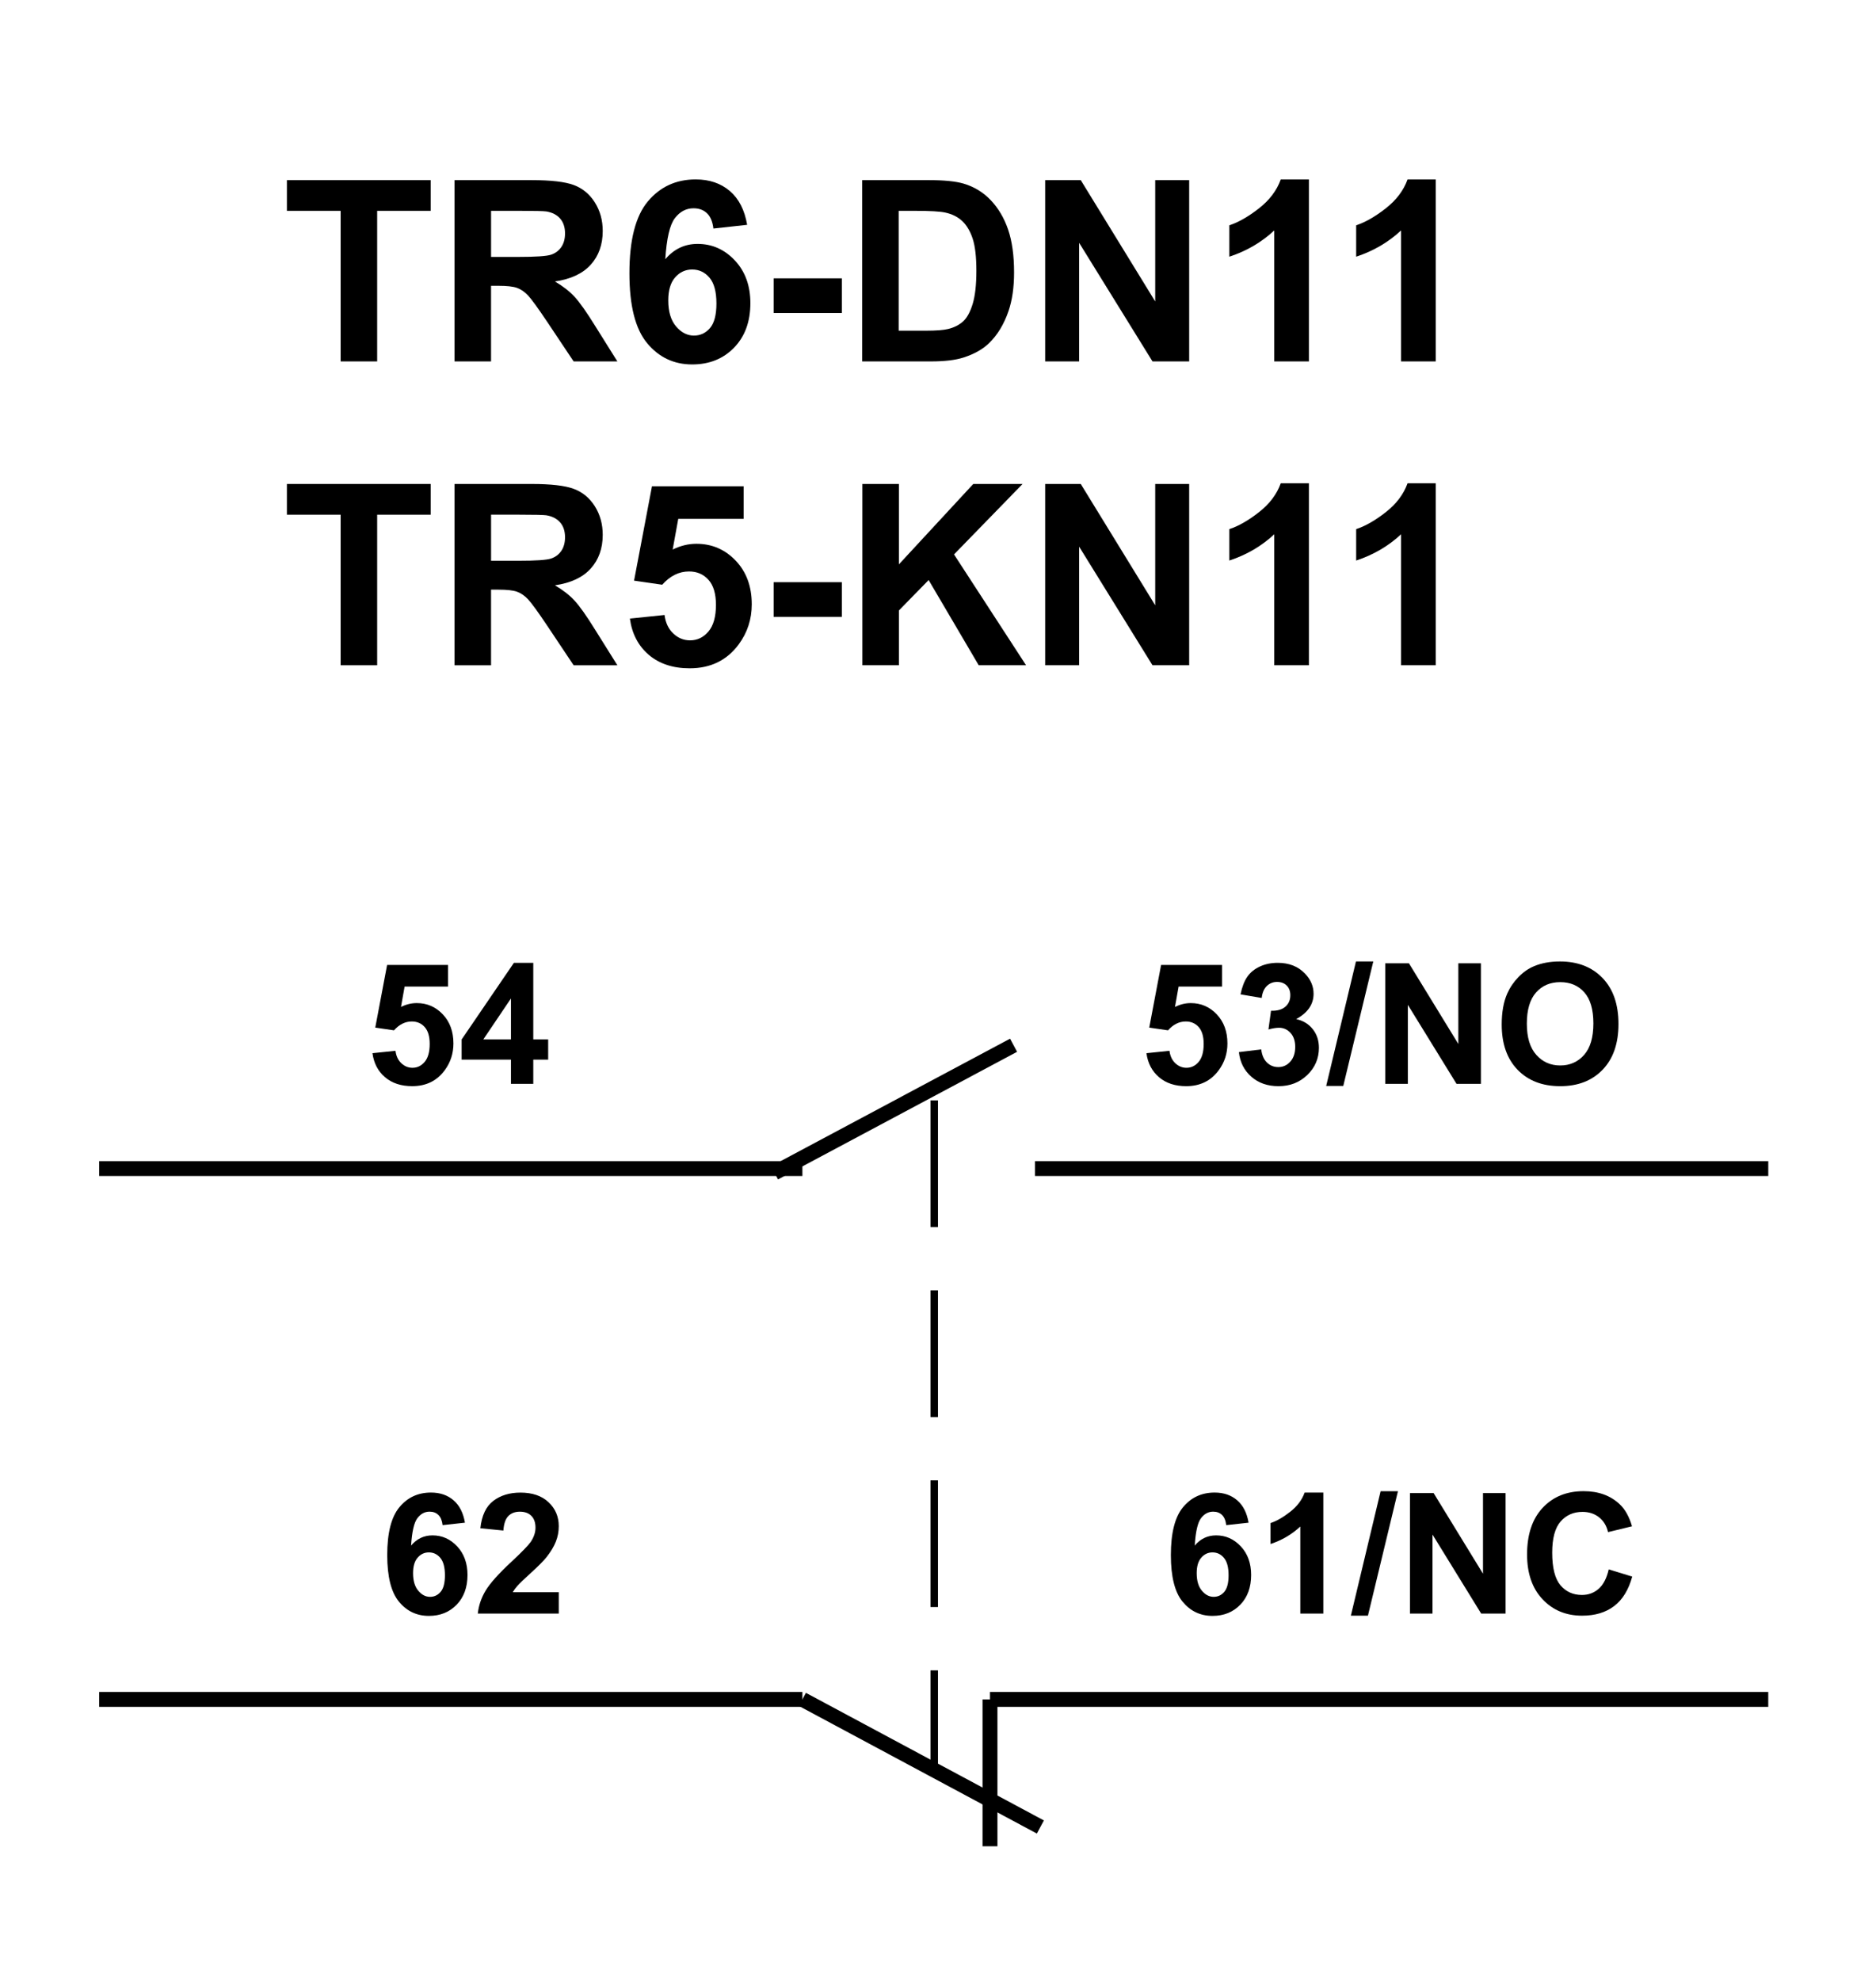 <?xml version="1.0" encoding="utf-8"?>
<!-- Generator: Adobe Illustrator 16.0.0, SVG Export Plug-In . SVG Version: 6.00 Build 0)  -->
<!DOCTYPE svg PUBLIC "-//W3C//DTD SVG 1.1//EN" "http://www.w3.org/Graphics/SVG/1.1/DTD/svg11.dtd">
<svg version="1.1" id="Réteg_1" xmlns="http://www.w3.org/2000/svg" xmlns:xlink="http://www.w3.org/1999/xlink" x="0px" y="0px"
	 width="126px" height="133px" viewBox="0 0 126 133" enable-background="new 0 0 126 133" xml:space="preserve">
<path fill-rule="evenodd" clip-rule="evenodd" fill="none" stroke="#000000" stroke-linejoin="bevel" d="M69.516,78.458h49.248
	H69.516z"/>
<path fill-rule="evenodd" clip-rule="evenodd" fill="none" stroke="#000000" stroke-linejoin="bevel" d="M6.66,78.458h47.232H6.66z"
	/>
<path fill-rule="evenodd" clip-rule="evenodd" fill="none" stroke="#000000" stroke-linejoin="bevel" d="M52.02,78.746l16.056-8.568
	L52.02,78.746z"/>
<path fill-rule="evenodd" clip-rule="evenodd" fill="none" stroke="#000000" stroke-linejoin="bevel" d="M66.492,114.099h52.271
	H66.492z"/>
<path fill-rule="evenodd" clip-rule="evenodd" fill="none" stroke="#000000" stroke-linejoin="bevel" d="M6.66,114.099h47.232H6.66z
	"/>
<path fill-rule="evenodd" clip-rule="evenodd" fill="none" stroke="#000000" stroke-linejoin="bevel" d="M53.892,114.099
	l15.984,8.567L53.892,114.099z"/>
<path fill-rule="evenodd" clip-rule="evenodd" fill="none" stroke="#000000" stroke-linejoin="bevel" d="M66.492,114.099v9.863
	V114.099z"/>
<g>
	<path fill-rule="evenodd" clip-rule="evenodd" d="M25.016,70.712l1.547-0.16c0.044,0.351,0.174,0.628,0.391,0.833
		s0.466,0.307,0.749,0.307c0.323,0,0.597-0.133,0.821-0.398c0.224-0.267,0.336-0.667,0.336-1.203c0-0.503-0.111-0.879-0.333-1.131
		c-0.222-0.251-0.512-0.377-0.868-0.377c-0.445,0-0.843,0.198-1.196,0.595l-1.259-0.184L26,64.786h4.094v1.453h-2.919l-0.242,1.368
		c0.345-0.173,0.698-0.259,1.058-0.259c0.687,0,1.27,0.251,1.747,0.754s0.716,1.155,0.716,1.957c0,0.669-0.193,1.267-0.579,1.791
		c-0.526,0.718-1.255,1.076-2.189,1.076c-0.747,0-1.355-0.2-1.826-0.601C25.389,71.926,25.108,71.388,25.016,70.712z"/>
	<path fill-rule="evenodd" clip-rule="evenodd" d="M34.318,72.77v-1.625h-3.313v-1.354l3.511-5.146h1.301v5.142h1v1.358h-1v1.625
		H34.318z M34.318,69.786v-2.749l-1.856,2.749H34.318z"/>
</g>
<g>
	<path fill-rule="evenodd" clip-rule="evenodd" d="M31.227,102.234l-1.5,0.166c-0.037-0.31-0.13-0.538-0.283-0.685
		c-0.152-0.147-0.351-0.222-0.593-0.222c-0.323,0-0.596,0.147-0.819,0.441s-0.363,0.906-0.422,1.836
		c0.386-0.456,0.865-0.684,1.438-0.684c0.646,0,1.199,0.247,1.66,0.741c0.46,0.495,0.691,1.133,0.691,1.915
		c0,0.83-0.243,1.496-0.727,1.997c-0.484,0.502-1.106,0.753-1.866,0.753c-0.815,0-1.485-0.317-2.01-0.954
		c-0.525-0.637-0.788-1.679-0.788-3.129c0-1.485,0.272-2.557,0.817-3.213c0.544-0.657,1.251-0.985,2.121-0.985
		c0.61,0,1.116,0.173,1.516,0.519C30.862,101.076,31.117,101.577,31.227,102.234z M27.743,105.624c0,0.507,0.116,0.899,0.347,1.175
		c0.231,0.276,0.495,0.414,0.792,0.414c0.286,0,0.524-0.113,0.715-0.339s0.286-0.597,0.286-1.111c0-0.53-0.103-0.918-0.308-1.164
		c-0.206-0.247-0.462-0.37-0.771-0.37c-0.297,0-0.549,0.117-0.754,0.354C27.845,104.816,27.743,105.164,27.743,105.624z"/>
	<path fill-rule="evenodd" clip-rule="evenodd" d="M37.529,106.9v1.438h-5.438c0.059-0.545,0.235-1.062,0.529-1.549
		c0.294-0.488,0.875-1.136,1.742-1.942c0.698-0.651,1.126-1.094,1.285-1.325c0.213-0.32,0.319-0.637,0.319-0.95
		c0-0.347-0.093-0.612-0.279-0.798c-0.186-0.187-0.443-0.279-0.771-0.279c-0.325,0-0.583,0.098-0.774,0.293
		c-0.191,0.195-0.302,0.52-0.332,0.973l-1.547-0.154c0.092-0.853,0.381-1.465,0.868-1.836s1.095-0.557,1.826-0.557
		c0.8,0,1.429,0.216,1.886,0.646c0.458,0.431,0.686,0.966,0.686,1.606c0,0.365-0.065,0.712-0.196,1.041
		c-0.131,0.33-0.338,0.675-0.622,1.036c-0.188,0.239-0.528,0.583-1.021,1.032c-0.492,0.449-0.804,0.747-0.935,0.895
		s-0.236,0.291-0.317,0.431H37.529z"/>
</g>
<g>
	<path fill-rule="evenodd" clip-rule="evenodd" d="M83.859,102.234l-1.5,0.166c-0.036-0.31-0.131-0.538-0.283-0.685
		c-0.152-0.147-0.35-0.222-0.593-0.222c-0.323,0-0.596,0.147-0.819,0.441c-0.223,0.294-0.363,0.906-0.421,1.836
		c0.385-0.456,0.864-0.684,1.437-0.684c0.646,0,1.199,0.247,1.66,0.741c0.461,0.495,0.691,1.133,0.691,1.915
		c0,0.83-0.242,1.496-0.727,1.997c-0.484,0.502-1.107,0.753-1.867,0.753c-0.814,0-1.484-0.317-2.01-0.954
		c-0.524-0.637-0.787-1.679-0.787-3.129c0-1.485,0.272-2.557,0.816-3.213c0.545-0.657,1.252-0.985,2.122-0.985
		c0.61,0,1.115,0.173,1.516,0.519C83.494,101.076,83.75,101.577,83.859,102.234z M80.375,105.624c0,0.507,0.115,0.899,0.347,1.175
		c0.231,0.276,0.495,0.414,0.792,0.414c0.287,0,0.525-0.113,0.716-0.339s0.286-0.597,0.286-1.111c0-0.53-0.103-0.918-0.309-1.164
		c-0.205-0.247-0.462-0.37-0.77-0.37c-0.298,0-0.549,0.117-0.754,0.354C80.478,104.816,80.375,105.164,80.375,105.624z"/>
	<path fill-rule="evenodd" clip-rule="evenodd" d="M88.881,108.338h-1.547v-5.847c-0.566,0.529-1.232,0.921-2,1.175v-1.406
		c0.403-0.132,0.842-0.384,1.316-0.753c0.473-0.37,0.799-0.801,0.975-1.294h1.256V108.338z"/>
	<path fill-rule="evenodd" clip-rule="evenodd" d="M90.729,108.479l1.999-8.359h1.164l-2.016,8.359H90.729z"/>
	<path fill-rule="evenodd" clip-rule="evenodd" d="M94.698,108.338v-8.094h1.588l3.318,5.416v-5.416h1.516v8.094h-1.638
		l-3.269-5.306v5.306H94.698z"/>
	<path fill-rule="evenodd" clip-rule="evenodd" d="M108.049,105.369l1.578,0.484c-0.242,0.888-0.647,1.548-1.213,1.979
		c-0.566,0.432-1.285,0.646-2.154,0.646c-1.077,0-1.962-0.366-2.654-1.1c-0.693-0.733-1.041-1.736-1.041-3.009
		c0-1.345,0.35-2.39,1.047-3.134c0.697-0.745,1.614-1.117,2.751-1.117c0.993,0,1.8,0.292,2.419,0.875
		c0.369,0.344,0.646,0.839,0.83,1.484l-1.609,0.391c-0.096-0.42-0.297-0.752-0.602-0.995c-0.307-0.242-0.678-0.364-1.114-0.364
		c-0.604,0-1.094,0.216-1.47,0.646s-0.564,1.128-0.564,2.093c0,1.023,0.186,1.753,0.555,2.188s0.85,0.651,1.441,0.651
		c0.436,0,0.811-0.138,1.125-0.414S107.912,105.962,108.049,105.369z"/>
</g>
<g>
	<path fill-rule="evenodd" clip-rule="evenodd" d="M77,70.712l1.547-0.16c0.044,0.351,0.174,0.628,0.391,0.833
		s0.467,0.307,0.75,0.307c0.322,0,0.596-0.133,0.82-0.398c0.224-0.267,0.336-0.667,0.336-1.203c0-0.503-0.111-0.879-0.334-1.131
		c-0.222-0.251-0.511-0.377-0.867-0.377c-0.444,0-0.844,0.198-1.195,0.595l-1.26-0.184l0.797-4.207h4.094v1.453h-2.919l-0.243,1.368
		c0.346-0.173,0.698-0.259,1.059-0.259c0.687,0,1.269,0.251,1.746,0.754s0.717,1.155,0.717,1.957c0,0.669-0.193,1.267-0.579,1.791
		c-0.526,0.718-1.256,1.076-2.189,1.076c-0.746,0-1.354-0.2-1.825-0.601S77.092,71.388,77,70.712z"/>
	<path fill-rule="evenodd" clip-rule="evenodd" d="M83.209,70.641l1.5-0.184c0.047,0.385,0.176,0.68,0.385,0.883
		c0.21,0.204,0.463,0.305,0.762,0.305c0.318,0,0.588-0.122,0.807-0.367s0.328-0.575,0.328-0.991c0-0.395-0.105-0.706-0.315-0.937
		c-0.21-0.229-0.466-0.346-0.769-0.346c-0.199,0-0.438,0.039-0.713,0.116l0.172-1.256c0.421,0.011,0.742-0.08,0.964-0.273
		s0.333-0.45,0.333-0.771c0-0.271-0.082-0.489-0.244-0.651c-0.164-0.162-0.381-0.242-0.65-0.242c-0.267,0-0.494,0.092-0.684,0.274
		c-0.189,0.184-0.304,0.451-0.344,0.803l-1.422-0.241c0.1-0.49,0.25-0.882,0.45-1.175c0.201-0.293,0.481-0.523,0.841-0.691
		s0.763-0.252,1.209-0.252c0.764,0,1.375,0.244,1.836,0.729c0.38,0.397,0.57,0.847,0.57,1.348c0,0.711-0.391,1.278-1.17,1.701
		c0.464,0.101,0.834,0.323,1.112,0.671c0.278,0.347,0.417,0.766,0.417,1.257c0,0.713-0.26,1.32-0.778,1.822
		s-1.165,0.754-1.937,0.754c-0.732,0-1.34-0.211-1.822-0.633C83.565,71.873,83.285,71.322,83.209,70.641z"/>
	<path fill-rule="evenodd" clip-rule="evenodd" d="M89.073,72.911l1.999-8.359h1.164l-2.016,8.359H89.073z"/>
	<path fill-rule="evenodd" clip-rule="evenodd" d="M93.042,72.77v-8.093h1.588l3.318,5.416v-5.416h1.516v8.093h-1.638l-3.269-5.305
		v5.305H93.042z"/>
	<path fill-rule="evenodd" clip-rule="evenodd" d="M100.861,68.789c0-0.825,0.123-1.518,0.37-2.078
		c0.184-0.412,0.435-0.782,0.753-1.109c0.318-0.328,0.666-0.571,1.045-0.729c0.504-0.214,1.086-0.32,1.744-0.32
		c1.191,0,2.145,0.37,2.859,1.11s1.072,1.77,1.072,3.088c0,1.308-0.354,2.331-1.064,3.069c-0.709,0.738-1.658,1.107-2.846,1.107
		c-1.203,0-2.158-0.368-2.869-1.103C101.217,71.09,100.861,70.078,100.861,68.789z M102.549,68.733c0,0.919,0.212,1.616,0.635,2.091
		c0.422,0.475,0.958,0.712,1.608,0.712s1.184-0.236,1.601-0.707s0.625-1.177,0.625-2.118c0-0.93-0.203-1.624-0.608-2.082
		s-0.944-0.688-1.617-0.688s-1.214,0.232-1.626,0.695C102.755,67.101,102.549,67.799,102.549,68.733z"/>
</g>
<line fill-rule="evenodd" clip-rule="evenodd" fill="none" stroke="#000000" stroke-width="0.5" stroke-dasharray="8.504,4.252" x1="62.748" y1="73.881" x2="62.748" y2="119.026"/>
<g>
	<path d="M22.879,24.266V14.156H19.27v-2.063h9.656v2.063h-3.594v10.109H22.879z"/>
	<path d="M30.529,24.266V12.094h5.172c1.3,0,2.245,0.109,2.834,0.328s1.061,0.607,1.416,1.167c0.354,0.56,0.531,1.199,0.531,1.919
		c0,0.914-0.269,1.669-0.805,2.264c-0.537,0.596-1.339,0.971-2.406,1.126c0.53,0.31,0.968,0.65,1.313,1.021
		c0.345,0.371,0.811,1.029,1.396,1.975l1.486,2.373h-2.938l-1.771-2.652c-0.632-0.943-1.064-1.538-1.298-1.784
		c-0.232-0.245-0.479-0.414-0.74-0.505s-0.673-0.137-1.239-0.137h-0.499v5.078H30.529z M32.982,17.25h1.819
		c1.18,0,1.917-0.05,2.21-0.149s0.523-0.271,0.69-0.516c0.166-0.244,0.249-0.549,0.249-0.915c0-0.41-0.109-0.741-0.328-0.994
		c-0.219-0.252-0.528-0.411-0.927-0.479c-0.199-0.027-0.797-0.041-1.794-0.041h-1.919V17.25z"/>
	<path d="M50.181,15.095l-2.266,0.249c-0.055-0.464-0.2-0.807-0.432-1.027c-0.232-0.222-0.534-0.332-0.905-0.332
		c-0.493,0-0.91,0.221-1.25,0.662c-0.341,0.441-0.555,1.36-0.644,2.758c0.581-0.686,1.304-1.029,2.168-1.029
		c0.975,0,1.809,0.37,2.504,1.11s1.042,1.695,1.042,2.866c0,1.242-0.365,2.239-1.095,2.99c-0.73,0.752-1.668,1.127-2.813,1.127
		c-1.229,0-2.238-0.477-3.029-1.432c-0.792-0.954-1.187-2.518-1.187-4.692c0-2.229,0.413-3.836,1.237-4.821
		c0.825-0.984,1.896-1.477,3.214-1.477c0.924,0,1.689,0.26,2.296,0.781C49.628,13.348,50.014,14.104,50.181,15.095z M44.884,20.168
		c0,0.755,0.174,1.338,0.524,1.748c0.349,0.41,0.748,0.615,1.197,0.615c0.432,0,0.792-0.168,1.081-0.504
		c0.288-0.336,0.432-0.887,0.432-1.652c0-0.788-0.155-1.365-0.465-1.731c-0.311-0.366-0.699-0.55-1.164-0.55
		c-0.449,0-0.829,0.175-1.14,0.525C45.039,18.969,44.884,19.484,44.884,20.168z"/>
	<path d="M51.963,21.016v-2.328h4.578v2.328H51.963z"/>
	<path d="M57.906,12.094h4.491c1.013,0,1.785,0.078,2.316,0.232c0.715,0.211,1.326,0.584,1.836,1.121
		c0.508,0.537,0.896,1.194,1.162,1.972c0.266,0.778,0.398,1.737,0.398,2.877c0,1.002-0.125,1.865-0.374,2.591
		c-0.304,0.886-0.739,1.603-1.304,2.15c-0.426,0.415-1.002,0.738-1.727,0.971c-0.543,0.172-1.268,0.258-2.175,0.258h-4.624V12.094z
		 M60.359,14.156v8.047h1.839c0.688,0,1.185-0.039,1.489-0.116c0.4-0.099,0.732-0.268,0.996-0.505
		c0.263-0.238,0.479-0.629,0.645-1.173s0.25-1.286,0.25-2.226s-0.084-1.66-0.25-2.162c-0.166-0.503-0.4-0.896-0.699-1.178
		c-0.301-0.281-0.68-0.472-1.141-0.571c-0.344-0.077-1.018-0.116-2.022-0.116H60.359z"/>
	<path d="M70.198,24.266V12.094h2.39l5.001,8.146v-8.146h2.281v12.172h-2.464l-4.927-7.964v7.964H70.198z"/>
	<path d="M87.912,24.266h-2.328v-8.793c-0.853,0.794-1.857,1.381-3.016,1.762v-2.109c0.609-0.199,1.27-0.576,1.984-1.133
		c0.713-0.556,1.203-1.204,1.469-1.945h1.891V24.266z"/>
	<path d="M96.43,24.266h-2.328v-8.793c-0.854,0.794-1.859,1.381-3.016,1.762v-2.109c0.607-0.199,1.27-0.576,1.982-1.133
		c0.713-0.556,1.203-1.204,1.469-1.945h1.893V24.266z"/>
	<path d="M22.879,44.666V34.557H19.27v-2.063h9.656v2.063h-3.594v10.109H22.879z"/>
	<path d="M30.529,44.666V32.494h5.172c1.3,0,2.245,0.109,2.834,0.328s1.061,0.607,1.416,1.167c0.354,0.56,0.531,1.199,0.531,1.919
		c0,0.914-0.269,1.669-0.805,2.264c-0.537,0.596-1.339,0.971-2.406,1.126c0.53,0.31,0.968,0.65,1.313,1.021
		c0.345,0.371,0.811,1.029,1.396,1.975l1.486,2.373h-2.938l-1.771-2.652c-0.632-0.943-1.064-1.538-1.298-1.784
		c-0.232-0.245-0.479-0.414-0.74-0.505s-0.673-0.137-1.239-0.137h-0.499v5.078H30.529z M32.982,37.65h1.819
		c1.18,0,1.917-0.05,2.21-0.149s0.523-0.271,0.69-0.516c0.166-0.244,0.249-0.549,0.249-0.915c0-0.41-0.109-0.741-0.328-0.994
		c-0.219-0.252-0.528-0.411-0.927-0.479c-0.199-0.027-0.797-0.041-1.794-0.041h-1.919V37.65z"/>
	<path d="M42.306,41.531l2.328-0.24c0.066,0.523,0.262,0.938,0.588,1.244c0.326,0.307,0.701,0.459,1.126,0.459
		c0.485,0,0.896-0.197,1.233-0.594c0.337-0.396,0.505-0.992,0.505-1.789c0-0.748-0.167-1.309-0.502-1.682
		c-0.334-0.373-0.771-0.561-1.307-0.561c-0.67,0-1.27,0.297-1.801,0.891l-1.89-0.274l1.203-6.335h6.156v2.188h-4.391l-0.375,2.061
		c0.521-0.26,1.053-0.389,1.596-0.389c1.036,0,1.915,0.377,2.635,1.13c0.72,0.754,1.081,1.731,1.081,2.934
		c0,1.003-0.291,1.897-0.872,2.684c-0.792,1.075-1.891,1.612-3.297,1.612c-1.124,0-2.04-0.302-2.749-0.905
		C42.868,43.36,42.444,42.55,42.306,41.531z"/>
	<path d="M51.963,41.416v-2.328h4.578v2.328H51.963z"/>
	<path d="M57.921,44.666V32.494h2.453v5.398l4.995-5.398h3.311l-4.604,4.73l4.838,7.441h-3.18l-3.363-5.72l-1.997,2.042v3.678
		H57.921z"/>
	<path d="M70.198,44.666V32.494h2.39l5.001,8.146v-8.146h2.281v12.172h-2.464l-4.927-7.964v7.964H70.198z"/>
	<path d="M87.912,44.666h-2.328v-8.793c-0.853,0.794-1.857,1.381-3.016,1.762v-2.109c0.609-0.199,1.27-0.576,1.984-1.133
		c0.713-0.556,1.203-1.204,1.469-1.945h1.891V44.666z"/>
	<path d="M96.43,44.666h-2.328v-8.793c-0.854,0.794-1.859,1.381-3.016,1.762v-2.109c0.607-0.199,1.27-0.576,1.982-1.133
		c0.713-0.556,1.203-1.204,1.469-1.945h1.893V44.666z"/>
</g>
<g>
</g>
<g>
</g>
<g>
</g>
<g>
</g>
<g>
</g>
<g>
</g>
</svg>
